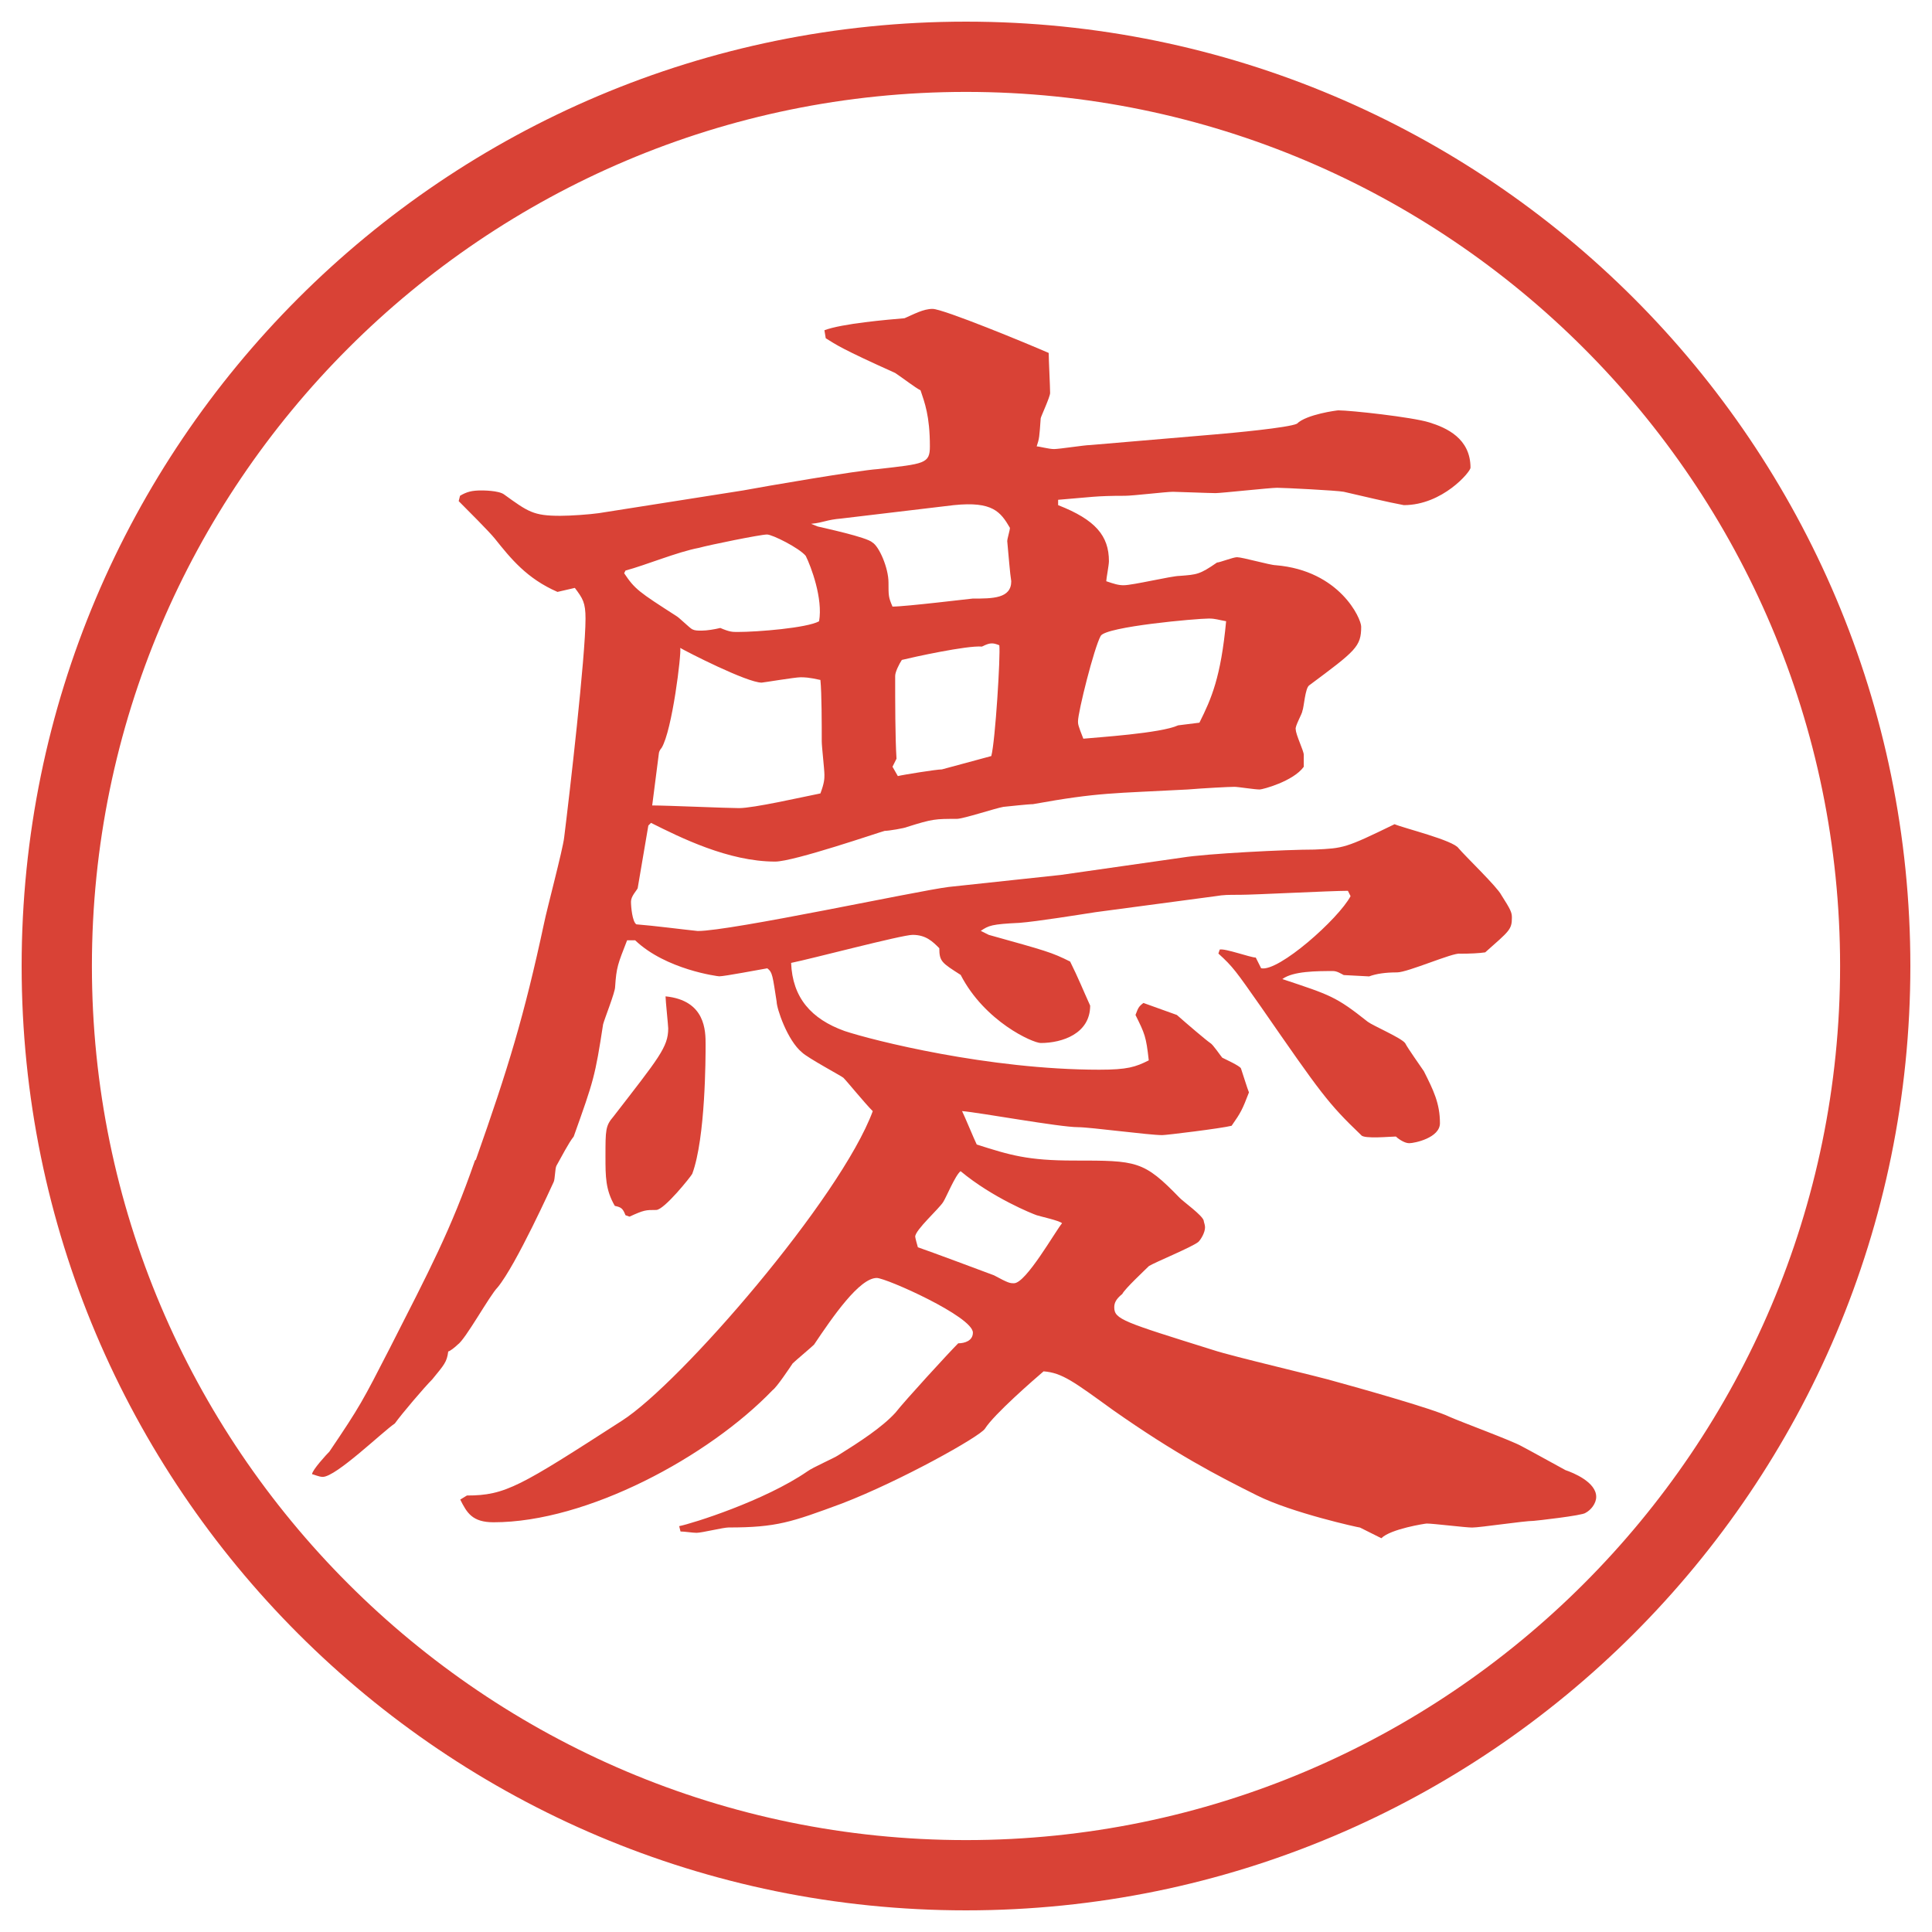 <?xml version="1.0" encoding="UTF-8"?>
<svg xmlns="http://www.w3.org/2000/svg" version="1.1" viewBox="0 0 27.496 27.496">
  <!-- Generator: Adobe Illustrator 28.7.1, SVG Export Plug-In . SVG Version: 1.2.0 Build 142)  -->
  <g>
    <g id="_レイヤー_1" data-name="レイヤー_1">
      <g id="_楕円形_1" data-name="楕円形_1">
        <path d="M13.748,1.308c6.859,0,12.44,5.581,12.44,12.44s-5.581,12.44-12.44,12.44S1.308,20.607,1.308,13.748,6.889,1.308,13.748,1.308M13.748.308C6.325.308.308,6.325.308,13.748s6.017,13.44,13.44,13.44,13.44-6.017,13.44-13.44S21.171.308,13.748.308h0Z" fill="#d94236"/>
      </g>
      <path d="M6.775,16.498c.456-1.292.684-2.033.969-3.363.038-.19.266-1.045.285-1.216.076-.608.304-2.583.304-3.115,0-.228-.038-.285-.152-.437l-.247.057c-.437-.19-.665-.475-.893-.76-.076-.095-.399-.418-.513-.532l.019-.076c.095-.057.171-.076.304-.076.019,0,.247,0,.323.057.342.247.417.304.798.304.152,0,.418-.019.551-.038l2.052-.323c.304-.057,1.634-.285,1.918-.304.665-.076.741-.076.741-.323,0-.437-.076-.627-.133-.798-.076-.038-.247-.171-.361-.247-.76-.342-.836-.399-.988-.494l-.019-.114c.247-.095.912-.152,1.14-.171.133-.057.266-.133.399-.133.152,0,1.349.494,1.653.627,0,.095.02.475.02.57,0,.057-.134.342-.134.361-.019.266-.019.285-.057.399.038,0,.171.038.247.038.076,0,.437-.057.513-.057l1.786-.152c.228-.019,1.045-.095,1.158-.152.134-.133.57-.19.589-.19.172,0,1.045.095,1.292.171.247.076.589.228.589.646,0,.057-.398.532-.949.532-.209-.038-.608-.133-.855-.19-.095-.019-.854-.057-.949-.057-.096,0-.798.076-.874.076-.095,0-.551-.019-.608-.019-.095,0-.569.057-.684.057-.418,0-.475.019-.95.057v.076c.532.208.723.437.723.798,0,.057-.038.247-.038.285.113.038.171.057.247.057.133,0,.684-.133.798-.133.246-.019.284-.019.531-.19.038,0,.229-.076.285-.076.076,0,.475.114.551.114.912.076,1.216.76,1.216.874,0,.285-.076.342-.74.836-.058.038-.076.323-.096.361,0,.038-.113.228-.095.266,0,.076.114.304.114.361v.171c-.152.209-.589.323-.627.323-.076,0-.305-.038-.361-.038-.076,0-.437.019-.665.038-1.063.057-1.254.038-2.203.209-.02,0-.058,0-.418.038-.114.019-.57.171-.665.171-.304,0-.342,0-.703.114-.038.019-.266.057-.323.057-.076.019-1.292.437-1.558.437-.665,0-1.349-.342-1.767-.551l-.038.038-.152.893c-.019.038-.095.114-.095.19,0,.076.019.285.076.323.247.019.684.076.874.095.475,0,3.116-.57,3.571-.627l1.595-.171,1.729-.247c.343-.057,1.482-.114,1.881-.114.418-.019.438-.019,1.141-.361.133.057.835.228.911.342.096.114.551.551.608.665.133.209.151.247.151.323,0,.171-.038.19-.38.494q-.133.019-.36.019c-.096-.019-.741.266-.894.266q-.246,0-.398.057l-.361-.019c-.038-.019-.095-.057-.151-.057-.229,0-.57,0-.723.114.685.228.761.247,1.216.608.076.057.476.228.532.304.038.076.229.342.266.399.134.266.229.456.229.74,0,.209-.361.285-.438.285-.075,0-.171-.076-.189-.095-.076,0-.456.038-.494-.02-.475-.455-.569-.589-1.425-1.824-.36-.513-.398-.57-.607-.76l.019-.057c.076-.019.438.114.513.114l.076.152c.247.057,1.102-.703,1.273-1.026l-.038-.076c-.247,0-1.33.057-1.539.057-.171,0-.228,0-.342.019l-1.71.228c-.247.038-.835.133-1.083.152-.399.019-.437.038-.551.114l.114.057c.816.228.893.247,1.158.38.114.228.19.418.285.627,0,.399-.398.532-.703.532-.113,0-.797-.304-1.14-.969-.266-.171-.304-.19-.304-.38-.095-.095-.19-.19-.38-.19-.152,0-1.444.342-1.729.399.019.494.285.798.76.969.399.133,2.052.551,3.627.551.399,0,.514-.038.703-.133-.038-.342-.057-.38-.189-.646.038-.095.038-.114.113-.171l.476.171c.151.133.418.361.475.399.038.019.152.19.171.209.038.02.247.114.266.152.02.057.096.304.114.342-.095.247-.114.285-.247.475-.151.038-.931.133-.987.133-.19,0-1.026-.113-1.197-.113-.266,0-1.405-.209-1.652-.229.038.076.171.399.209.476.475.151.722.228,1.387.228.893,0,.987,0,1.501.531.057.058.322.247.342.323,0,.02.019.057.019.095,0,.076-.057.171-.095.209-.095.076-.608.285-.703.343-.057.057-.342.322-.38.398-.095.076-.114.133-.114.19,0,.171.134.209,1.406.607.285.095,1.52.38,1.767.456.209.057,1.368.38,1.596.494.171.076.893.342,1.026.418.075.038.589.322.627.342.113.038.437.171.437.38,0,.095-.076.189-.152.228-.038.038-.722.114-.74.114-.134,0-.76.095-.874.095-.095,0-.551-.057-.646-.057-.019,0-.513.076-.646.209l-.304-.152c-.02,0-.969-.209-1.463-.456-.57-.284-1.159-.589-2.052-1.216-.551-.398-.722-.531-.988-.551-.133.114-.703.608-.835.817-.076.114-1.197.741-2.033,1.063-.722.267-.931.342-1.615.342-.076,0-.38.076-.456.076-.057,0-.171-.019-.228-.019l-.019-.076c.19-.038,1.216-.361,1.824-.779.076-.057.38-.189.437-.228.304-.19.627-.399.817-.608.133-.171.76-.854.893-.987.095,0,.209-.038.209-.152,0-.228-1.235-.778-1.368-.778-.247,0-.626.551-.893.949-.038.038-.266.229-.304.267-.038.057-.228.342-.285.38-.912.949-2.641,1.881-3.971,1.881-.304,0-.38-.134-.475-.323l.095-.058c.551,0,.76-.133,2.204-1.063.836-.532,3.116-3.173,3.572-4.407-.114-.113-.361-.418-.418-.475-.019-.02-.513-.285-.589-.361-.209-.171-.361-.627-.361-.722-.057-.361-.057-.418-.133-.475-.114.019-.608.114-.684.114-.019,0-.76-.095-1.197-.513h-.114c-.133.342-.152.38-.171.665,0,.076-.152.456-.171.532-.114.741-.133.798-.418,1.596-.076.095-.171.285-.247.418-.019.037-.019.189-.038.228s-.532,1.178-.798,1.501c-.114.114-.456.74-.57.816-.038.038-.114.096-.133.096-.019.151-.057.189-.228.398-.114.114-.437.494-.532.627-.171.114-.836.76-1.026.76-.057,0-.133-.038-.152-.038,0-.057.209-.285.247-.322.437-.646.475-.723.855-1.463.57-1.121.874-1.691,1.216-2.679l.019-.019ZM8.902,17.295c-.038-.095-.057-.113-.152-.133-.133-.228-.133-.418-.133-.702,0-.38,0-.438.114-.57.646-.836.779-.988.779-1.254,0-.038-.038-.399-.038-.456.57.057.57.494.57.684,0,.171,0,1.33-.19,1.842-.019.038-.399.514-.513.514-.152,0-.171,0-.38.095l-.057-.02ZM8.883,8.158c.152.228.209.266.741.608.038.019.19.171.228.19.038.019.076.019.133.019.076,0,.19-.019.266-.038.133.057.171.057.247.057.285,0,.988-.057,1.159-.152.057-.323-.114-.779-.19-.931-.095-.114-.475-.304-.551-.304-.095,0-.836.152-.969.19-.304.057-.76.247-1.045.323l-.019.038ZM9.282,11.463c.209,0,1.064.038,1.235.038.209,0,.874-.152,1.159-.209.057-.152.057-.209.057-.266,0-.076-.038-.399-.038-.475,0-.228,0-.684-.019-.874-.171-.038-.228-.038-.285-.038-.076,0-.532.076-.551.076-.208,0-1.063-.437-1.159-.494.019.076-.114,1.178-.266,1.424-.019.019-.038.057-.038.076l-.095.741ZM11.98,7.379c-.228.019-.247.057-.437.076l.095.038c.076.019.703.152.779.228.095.057.228.361.228.57,0,.19,0,.209.057.342.19,0,1.121-.114,1.14-.114.285,0,.55,0,.55-.247-.019-.114-.037-.361-.057-.57,0-.038.038-.152.038-.19-.133-.228-.247-.38-.798-.323l-1.596.19ZM12.778,11.045c.076-.019.551-.095.627-.095l.703-.19c.057-.209.133-1.444.114-1.577-.095-.038-.133-.038-.247.019-.209-.019-.988.152-1.14.19-.038.057-.095.171-.095.228,0,.361,0,.874.019,1.178l-.057.114.076.133ZM14.146,18.15c.209.113.228.113.285.113.171,0,.588-.74.684-.854-.038-.038-.304-.095-.361-.114-.057-.019-.627-.247-1.083-.627-.076.058-.208.38-.247.438-.057.095-.399.398-.399.494,0,0,0,.019.038.151.171.058.931.342,1.083.399ZM17.07,10.285c.171-.342.305-.646.38-1.444-.113-.019-.151-.038-.246-.038-.172,0-1.463.114-1.539.247-.095.171-.323,1.083-.323,1.216,0,.038,0,.057.076.247.189-.019,1.102-.076,1.349-.19l.304-.038Z" fill="#d94236"/>
    </g>
  </g>
</svg>